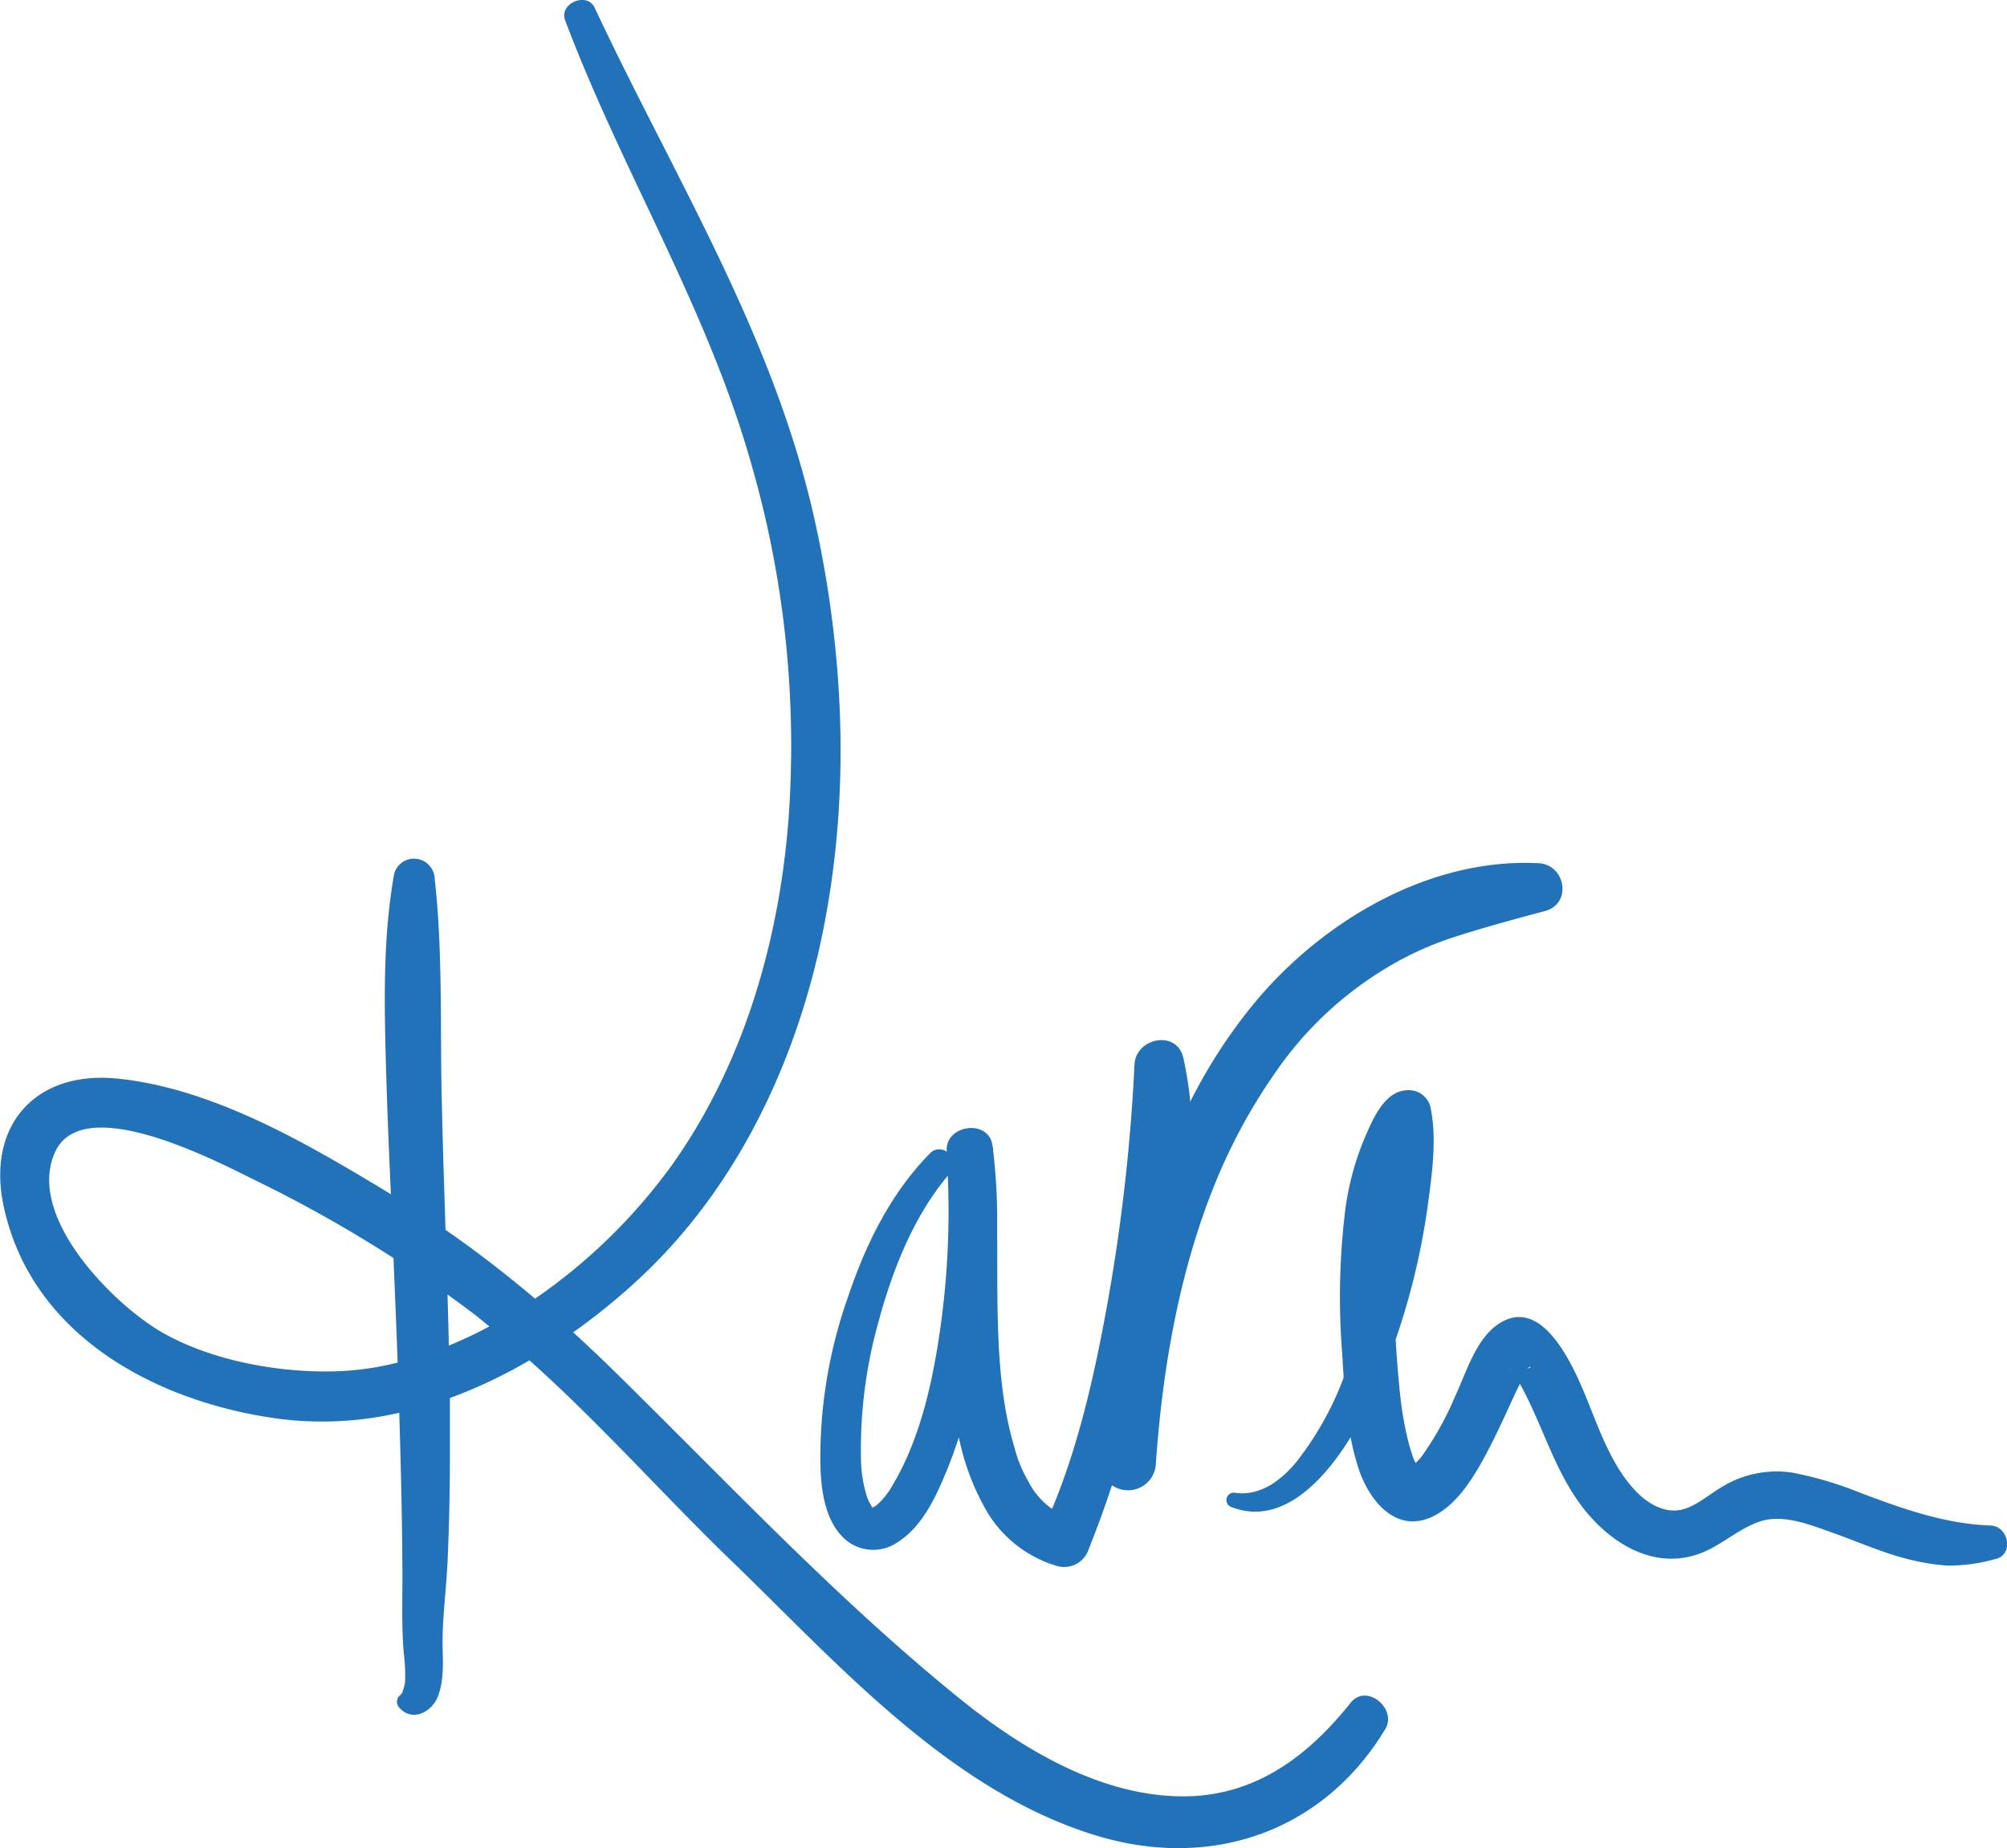 <svg xmlns="http://www.w3.org/2000/svg" viewBox="0 0 271.46 250"><defs><style>.cls-1{fill:#2172b9;}</style></defs><g id="Layer_2" data-name="Layer 2"><path class="cls-1" d="M114,207.92a5.79,5.79,0,0,0,7.41.68c3.34-2.12,5.19-6.15,6.63-9.66.61-1.49,1.15-3,1.65-4.52a33.16,33.16,0,0,0,3.46,9.43,16.38,16.38,0,0,0,9.95,8,3.49,3.49,0,0,0,4.17-2.36c1.14-2.84,2.18-5.7,3.13-8.6a3.77,3.77,0,0,0,5.93-2.78c.9-13.17,3.26-26.68,8.35-38.84a76.15,76.15,0,0,1,9.15-16.05,48.59,48.59,0,0,1,13.75-12.33,43.37,43.37,0,0,1,9.41-4.24c3.94-1.27,8-2.36,12-3.43,3.68-1,2.76-6.27-.87-6.46-14.7-.76-29.09,7.71-38.31,18.73A71.11,71.11,0,0,0,161,149a52.79,52.79,0,0,0-.94-5.9c-.86-3.85-6.42-2.76-6.61.89a252.44,252.44,0,0,1-3.62,32.1c-1.7,9.41-3.83,19.13-7.53,28l-.25-.17-.31-.25a10,10,0,0,1-2.65-3.31,17.17,17.17,0,0,1-1.83-4.4,46.33,46.33,0,0,1-1.32-5.71c-1.28-7.62-1-16.3-1.07-24.37a79.51,79.51,0,0,0-.54-10.23v0h0c0-.28-.06-.56-.11-.83-.59-3.49-6.35-2.68-6.17.83a.57.57,0,0,1,0,.13,1.72,1.72,0,0,0-2.3.26c-5.25,5.35-8.64,12.22-11,19.25a65,65,0,0,0-3.79,22.43C111,201.09,111.44,205.35,114,207.92Zm4-4s.1,0,.1,0S118,204.05,118,204Zm1-25.79c1.87-6.72,4.66-13.69,9.2-19.1a114.11,114.11,0,0,1-.89,19.73c-1,7.4-2.68,15.57-6.54,22.06a10.48,10.48,0,0,1-2.24,2.81,1.27,1.27,0,0,1-.56.25c-.07-.12-.15-.28-.18-.32a5,5,0,0,1-.59-1.32,17.71,17.71,0,0,1-.75-5.06A63.64,63.64,0,0,1,119,178.17Z"/><path class="cls-1" d="M269.21,206.34c-6.17-.21-12.08-2.33-17.79-4.5a48.42,48.42,0,0,0-9-2.65,14.15,14.15,0,0,0-9.26,1.78c-1.91,1.05-3.93,3-6.1,3.3s-4.3-1-5.75-2.52c-4.22-4.35-5.73-11.08-8.39-16.37-1.74-3.45-5.19-9.29-9.92-6.5-3.32,1.94-4.65,6.74-6.19,10a42.41,42.41,0,0,1-4.52,8.12c-.25.31-.53.6-.81.89l-.13-.24a2.09,2.09,0,0,1-.1-.21c-.05-.14-.11-.27-.15-.41-.2-.58-.38-1.15-.54-1.74a44.74,44.74,0,0,1-1.14-6.26c-.29-2.59-.49-5.22-.65-7.85a95.34,95.34,0,0,0,4.4-18.55c.57-4.16,1.19-8.88.28-13a3,3,0,0,0-2.85-2.17c-3.26-.1-4.87,3.82-6,6.41a37.88,37.88,0,0,0-2.6,9.45,96.19,96.19,0,0,0-.46,19.71c.06,1.1.13,2.21.2,3.31a42.7,42.7,0,0,1-6.34,11.33c-2.05,2.53-5,4.79-8.45,4.23a1,1,0,0,0-.52,1.89c6.92,2.82,12.76-3.71,16.25-9.39a35.56,35.56,0,0,0,1,4c1.42,4.56,5.27,9.4,10.53,6.5,2.74-1.5,4.69-4.45,6.18-7.1s2.7-5.28,3.94-8c.41-.88.81-1.76,1.25-2.63,2.86,5.15,4.45,11,7.82,15.81,3.59,5.16,9.75,9.52,16.32,7.22,2.89-1,5.12-3.22,8-4.29,3.28-1.26,7,.3,10.15,1.41,3.32,1.17,6.56,2.63,10,3.52a30.86,30.86,0,0,0,5.49.92,23.52,23.52,0,0,0,6.55-.89C272.42,210.28,271.72,206.42,269.21,206.34Zm-62.62-21.17a.27.27,0,0,1,.09-.12.61.61,0,0,0-.07.1Zm-2.29,0,.07.06C204.16,185.17,204.16,185.13,204.3,185.19Zm2.37-.07a.56.56,0,0,0,.07-.13C207,184.84,207.29,184.83,206.67,185.12Z"/><path class="cls-1" d="M182.68,230.32c-5.7,7.16-12.77,12.52-22.25,12.65-11.35.16-22.17-6.37-30.7-13.28-16.68-13.5-31.59-29.47-46.91-44.48-1.75-1.72-3.52-3.37-5.29-5a86.75,86.75,0,0,0,9.2-7.52c12.26-11.52,20-27.1,23.84-43.35,4.51-19.23,3.9-39.56-.33-58.78-5.54-25.18-19-46.45-29.8-69.5-1-2.22-4.87-.64-4,1.69C84,22.84,95.35,41.15,101.35,61.83A137.43,137.43,0,0,1,106.64,111c-1.29,16.28-6,32.65-15.43,46.13a76,76,0,0,1-18.84,18.53c-3.89-3.29-7.89-6.39-12.11-9.31-.2-6.17-.4-12.35-.53-18.52-.19-9.63.14-19.33-.93-28.92a2.82,2.82,0,0,0-2.42-2.74,2.77,2.77,0,0,0-3.06,2c-1.41,7.89-1.37,15.91-1.17,23.9.16,6.49.43,13,.72,19.47L52,161c-10.83-6.54-23.5-13.91-36.36-15.13-10.92-1-17.52,6.43-15.12,17.39C4.35,180.91,21.54,189.81,38,191.94A46.29,46.29,0,0,0,54,191.09c.23,7.3.4,14.61.43,21.92,0,3.56-.12,7.11.19,10.65a23.92,23.92,0,0,1,.17,3.78,5.3,5.3,0,0,1-.32,1.29c0,.07,0,.18-.06.23s-.23.29-.17.25a1.15,1.15,0,0,0-.23,1.77c1.77,2,4.43.58,5.23-1.55.87-2.28.64-4.85.62-7.24,0-3.76.54-7.55.69-11.32q.27-6.24.3-12.5c0-3.09,0-6.18,0-9.27A67.36,67.36,0,0,0,71.61,184c9.53,8.5,18.18,18.29,27.29,27.09,14.49,14,29.68,31.29,49.59,37.25,15.41,4.61,30.49-.59,38.86-14.43C189.05,231.12,184.82,227.62,182.68,230.32ZM45.88,185.47c-8,.31-17.63-1.42-24.51-5.58C15,176,3.53,164.45,7.45,155.83c3.78-8.31,22,1.32,27,3.78a180.62,180.62,0,0,1,18.77,10.55q.3,7.07.57,14.14A39.25,39.25,0,0,1,45.88,185.47ZM60.71,182q-.08-3.45-.18-6.9,2,1.43,3.94,2.91c.58.46,1.14.94,1.72,1.4A55.76,55.76,0,0,1,60.71,182Z"/></g></svg>